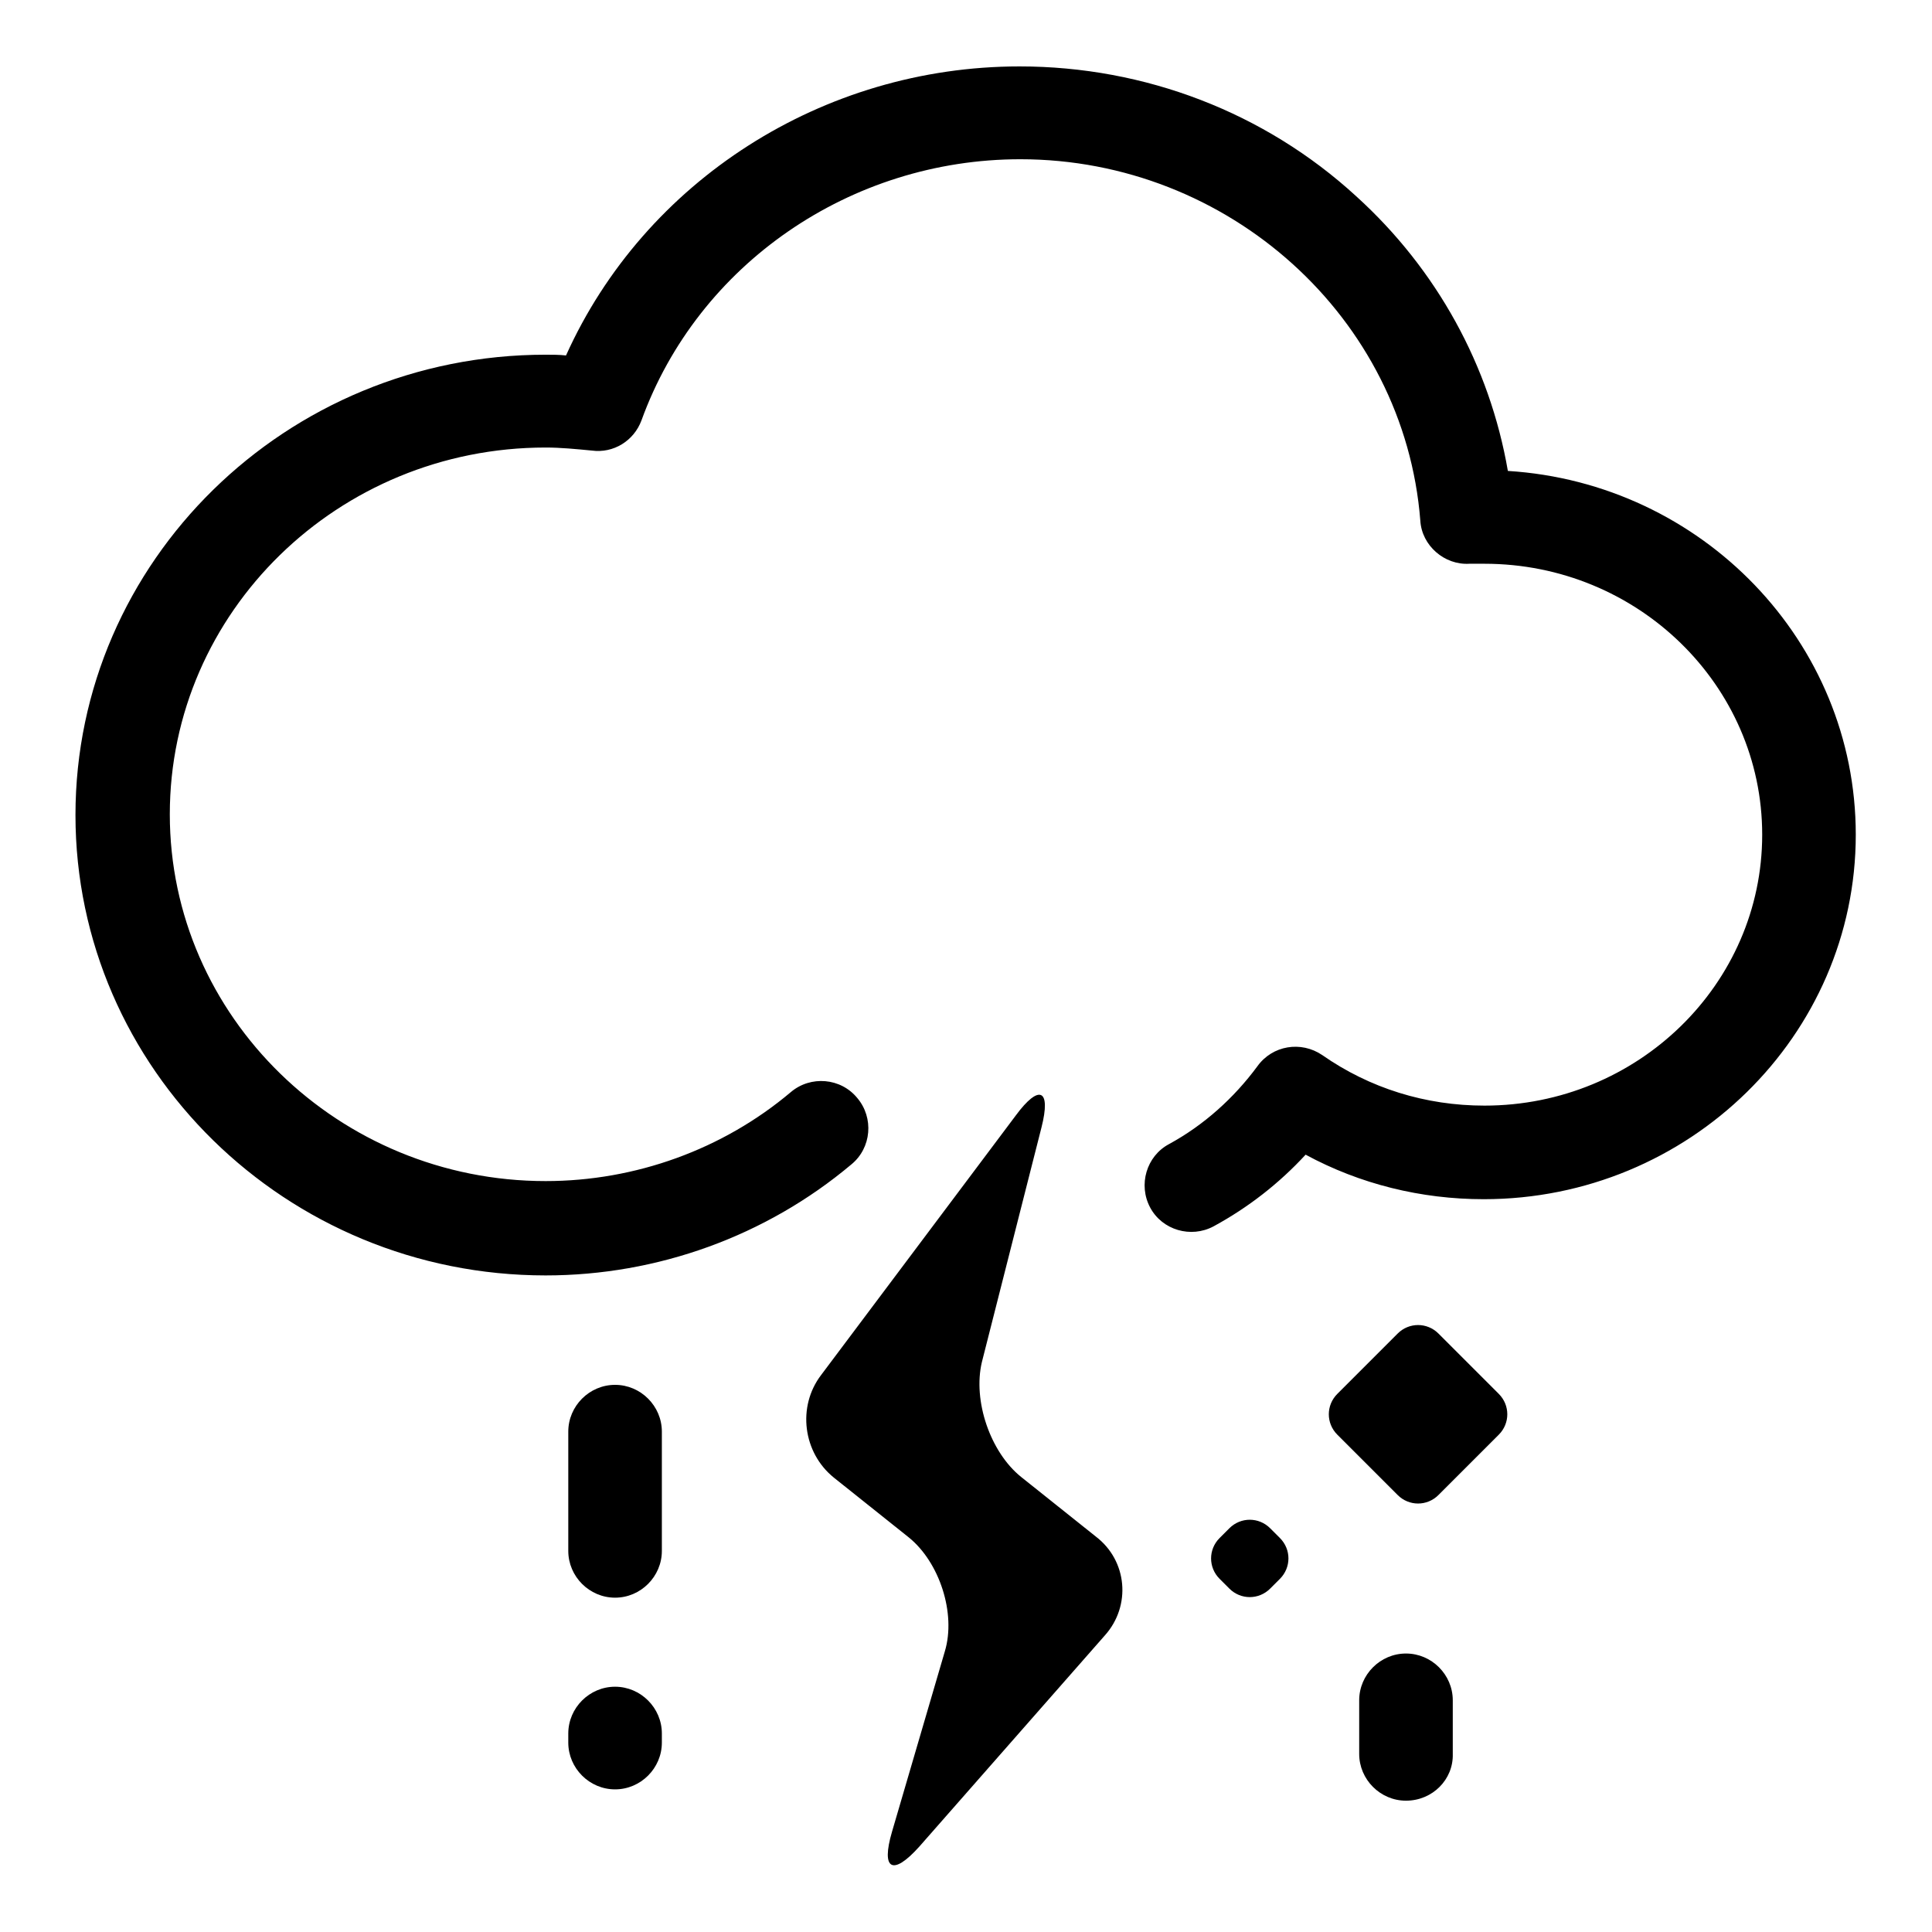 <?xml version="1.0" encoding="utf-8"?>
<!-- Svg Vector Icons : http://www.onlinewebfonts.com/icon -->
<!DOCTYPE svg PUBLIC "-//W3C//DTD SVG 1.1//EN" "http://www.w3.org/Graphics/SVG/1.1/DTD/svg11.dtd">
<svg version="1.1" xmlns="http://www.w3.org/2000/svg" xmlns:xlink="http://www.w3.org/1999/xlink" x="0px" y="0px" viewBox="0 0 256 256" enable-background="new 0 0 256 256" xml:space="preserve">
<g><g><path fill="#000000" d="M138,149.4c1.3-5.1-0.3-5.8-3.4-1.6l-25.8,34.4c-3.2,4.2-2.4,10.3,1.7,13.6l9.9,7.9c4.1,3.3,6.3,10.1,4.8,15.1l-7,23.9c-1.5,5.1,0.1,5.9,3.6,2l24.6-28c3.5-3.9,3-9.9-1.2-13.1l-9.9-7.9c-4.1-3.3-6.4-10.1-5.2-15.2L138,149.4z"/><path fill="#000000" d="M72.3,169C37.9,169,10,141.6,10,108c0-33.6,27.9-61,62.3-61c0.9,0,1.8,0,2.7,0.1c10.4-23.1,34-38.3,60.1-38.3c16.6,0,32.5,6.1,44.6,17.2c10.7,9.7,17.7,22.5,20.1,36.4c25.7,1.6,46.1,22.6,46.1,48.2c0,26.6-22.1,48.3-49.3,48.3c-8.3,0-16.4-2-23.6-5.9c-3.5,3.8-7.6,7-12.2,9.5c-3,1.6-6.8,0.5-8.4-2.5c-1.6-3-0.5-6.8,2.5-8.4c4.6-2.5,8.6-6.1,11.7-10.3c2-2.8,5.8-3.4,8.6-1.5c6.3,4.4,13.7,6.7,21.5,6.7c20.3,0,36.8-16.1,36.8-35.9c0-19.8-16.5-35.9-36.8-35.9c-0.7,0-1.3,0-2,0c-3.3,0.2-6.3-2.4-6.5-5.7c-2.1-26.9-25.4-47.9-53-47.9c-22.5,0-42.7,13.9-50.2,34.6c-1,2.7-3.7,4.4-6.6,4c-2.1-0.2-4.1-0.4-6.1-0.4c-27.5,0-49.8,21.8-49.8,48.6c0,26.8,22.4,48.6,49.8,48.6c11.9,0,23.5-4.2,32.5-11.8c2.6-2.2,6.6-1.9,8.8,0.8c2.2,2.6,1.9,6.6-0.8,8.8C101.5,163.8,87.1,169,72.3,169z"/><path fill="#000000" d="M186.3,238.6c-3.4,0-6.2-2.8-6.2-6.2v-7.1c0-3.4,2.8-6.2,6.2-6.2s6.2,2.8,6.2,6.2v7.1C192.6,235.8,189.8,238.6,186.3,238.6z"/><path fill="#000000" d="M81.5,211.7c-3.4,0-6.2-2.8-6.2-6.2v-15.8c0-3.4,2.8-6.2,6.2-6.2c3.4,0,6.2,2.8,6.2,6.2v15.8C87.7,208.9,84.9,211.7,81.5,211.7z"/><path fill="#000000" d="M81.5,237.1c-3.4,0-6.2-2.8-6.2-6.2v-1.2c0-3.4,2.8-6.2,6.2-6.2c3.4,0,6.2,2.8,6.2,6.2v1.2C87.7,234.3,84.9,237.1,81.5,237.1z"/><path fill="#000000" d="M190.6,198.1c-1.5,1.5-3.9,1.5-5.4,0l-8-8c-1.5-1.5-1.5-3.9,0-5.4l8-8c1.5-1.5,3.9-1.5,5.4,0l8,8c1.5,1.5,1.5,3.9,0,5.4L190.6,198.1z"/><path fill="#000000" d="M168.3,210.5c-1.5,1.5-3.9,1.5-5.4,0l-1.3-1.3c-1.5-1.5-1.5-3.9,0-5.4l1.3-1.3c1.5-1.5,3.9-1.5,5.4,0l1.3,1.3c1.5,1.5,1.5,3.9,0,5.4L168.3,210.5z"/></g></g>
</svg>